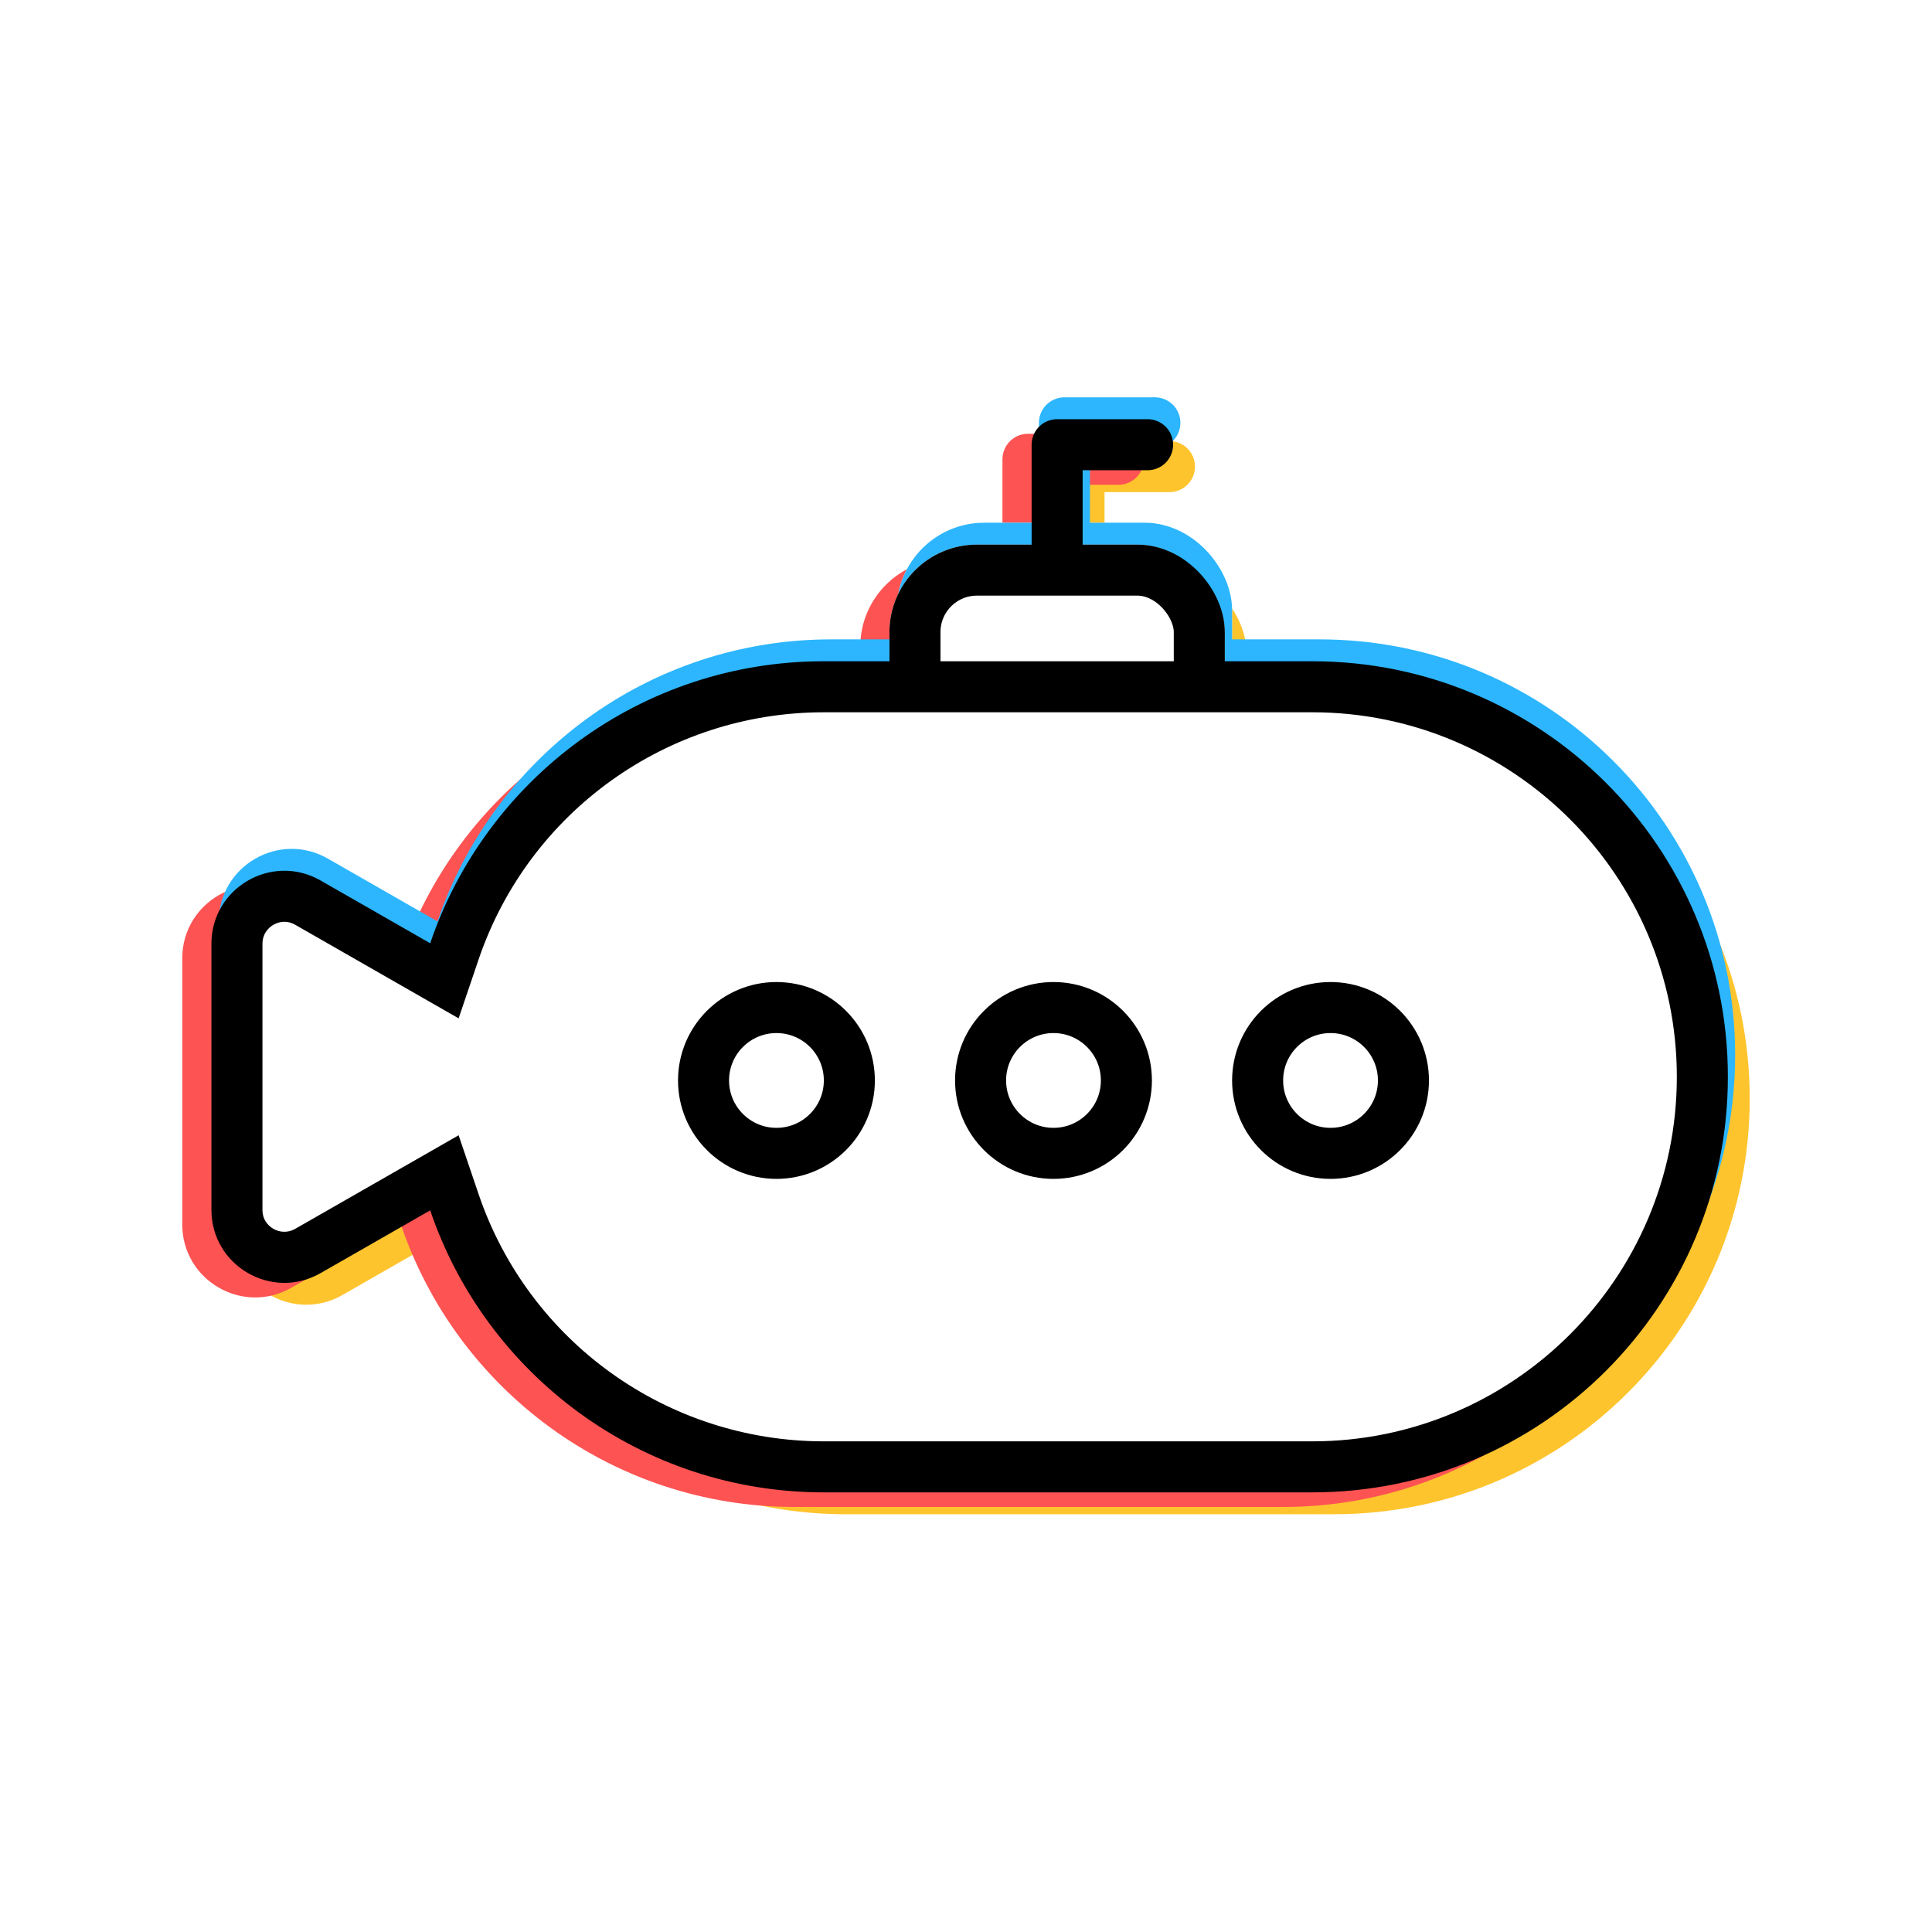<svg xmlns="http://www.w3.org/2000/svg" xmlns:xlink="http://www.w3.org/1999/xlink" width="265" height="265" viewBox="0 0 265 265">
  <rect x="0" y="0" width="265" height="265" fill="#333333" stroke="none"/>
  <defs>
    <clipPath id="clip-affiliate-marketing">
      <rect width="265" height="265"/>
    </clipPath>
  </defs>
  <g id="affiliate-marketing" clip-path="url(#clip-affiliate-marketing)">
    <rect width="265" height="265" fill="#fff"/>
    <g id="Raggruppa_41" data-name="Raggruppa 41" transform="translate(-50 -13.301)">
      <g id="Raggruppa_16" data-name="Raggruppa 16" transform="translate(3 3)">
        <g id="Rettangolo_39" data-name="Rettangolo 39" transform="translate(172 88)" fill="#fff" stroke="#fec42d" stroke-width="7">
          <rect width="46" height="35" rx="12" stroke="none"/>
          <rect x="3.5" y="3.5" width="39" height="28" rx="8.5" fill="none"/>
        </g>
        <g id="Unione_1" data-name="Unione 1" transform="translate(-538 672)" fill="#fff">
          <path d="M 768 -457.5 L 701 -457.5 C 695.239 -457.5 689.574 -458.409 684.16 -460.203 C 678.925 -461.938 674 -464.471 669.524 -467.734 C 665.1 -470.958 661.206 -474.826 657.951 -479.229 C 654.66 -483.681 652.093 -488.585 650.322 -493.806 L 648.957 -497.831 L 645.269 -495.719 L 630.23 -487.109 C 629.217 -486.529 628.135 -486.234 627.014 -486.234 C 625.349 -486.234 623.693 -486.907 622.47 -488.079 C 621.2 -489.298 620.5 -490.956 620.5 -492.749 L 620.5 -529.251 C 620.5 -531.044 621.2 -532.702 622.471 -533.92 C 623.694 -535.093 625.35 -535.766 627.015 -535.766 C 628.135 -535.766 629.217 -535.472 630.23 -534.892 L 645.269 -526.281 L 648.957 -524.169 L 650.322 -528.194 C 652.093 -533.415 654.659 -538.319 657.951 -542.771 C 661.206 -547.174 665.1 -551.041 669.524 -554.266 C 674 -557.528 678.925 -560.062 684.16 -561.797 C 689.574 -563.59 695.239 -564.5 701 -564.5 L 768 -564.5 C 775.224 -564.5 782.23 -563.086 788.823 -560.297 C 791.993 -558.957 795.05 -557.297 797.91 -555.365 C 800.744 -553.451 803.408 -551.252 805.83 -548.83 C 808.252 -546.408 810.451 -543.744 812.365 -540.91 C 814.297 -538.05 815.957 -534.993 817.297 -531.824 C 820.086 -525.23 821.5 -518.224 821.5 -511 C 821.5 -503.776 820.086 -496.77 817.297 -490.177 C 815.957 -487.007 814.297 -483.95 812.365 -481.09 C 810.451 -478.256 808.252 -475.592 805.83 -473.17 C 803.408 -470.748 800.744 -468.549 797.91 -466.635 C 795.05 -464.703 791.993 -463.043 788.823 -461.703 C 782.23 -458.914 775.224 -457.5 768 -457.5 Z" stroke="none"/>
          <path d="M 768 -461 C 795.57 -461 818 -483.43 818 -511 C 818 -538.57 795.57 -561 768 -561 L 701 -561 C 679.554 -561 660.52 -547.365 653.637 -527.07 L 650.906 -519.019 L 628.491 -531.854 C 628.015 -532.127 627.518 -532.266 627.015 -532.266 C 625.565 -532.266 624 -531.113 624 -529.251 L 624 -492.749 C 624 -491.895 624.301 -491.173 624.893 -490.606 C 625.848 -489.69 627.284 -489.455 628.491 -490.146 L 650.907 -502.98 L 653.637 -494.93 C 660.52 -474.635 679.554 -461 701 -461 L 768 -461 M 768 -454 L 701 -454 C 675.928 -454 654.637 -470.187 647.008 -492.682 L 631.969 -484.071 C 625.302 -480.253 617 -485.067 617 -492.749 L 617 -529.251 C 617 -536.933 625.302 -541.746 631.969 -537.929 L 647.008 -529.318 C 654.637 -551.812 675.928 -568 701 -568 L 768 -568 C 799.48 -568 825 -542.48 825 -511 C 825 -479.52 799.48 -454 768 -454 Z" stroke="none" fill="#fec42d"/>
        </g>
        <g id="Raggruppa_15" data-name="Raggruppa 15" transform="translate(2)">
          <g id="Ellisse_8" data-name="Ellisse 8" transform="translate(141 148)" fill="#fff" stroke="#fec42d" stroke-width="7">
            <circle cx="13.5" cy="13.5" r="13.5" stroke="none"/>
            <circle cx="13.5" cy="13.5" r="10" fill="none"/>
          </g>
          <g id="Ellisse_9" data-name="Ellisse 9" transform="translate(179 148)" fill="#fff" stroke="#fec42d" stroke-width="7">
            <circle cx="13.5" cy="13.5" r="13.5" stroke="none"/>
            <circle cx="13.5" cy="13.5" r="10" fill="none"/>
          </g>
          <g id="Ellisse_10" data-name="Ellisse 10" transform="translate(217 148)" fill="#fff" stroke="#fec42d" stroke-width="7">
            <circle cx="13.5" cy="13.5" r="13.5" stroke="none"/>
            <circle cx="13.5" cy="13.5" r="10" fill="none"/>
          </g>
        </g>
        <path id="Tracciato_16" data-name="Tracciato 16" d="M-422,659.354V642.3h12.406" transform="translate(617 -568)" fill="none" stroke="#fec42d" stroke-linecap="round" stroke-linejoin="round" stroke-width="7"/>
      </g>
      <g id="Raggruppa_19" data-name="Raggruppa 19" transform="translate(-4 2)" style="mix-blend-mode: multiply;isolation: isolate">
        <g id="Rettangolo_39-2" data-name="Rettangolo 39" transform="translate(172 88)" fill="#fff" stroke="#fd5353" stroke-width="7">
          <rect width="46" height="35" rx="12" stroke="none"/>
          <rect x="3.5" y="3.5" width="39" height="28" rx="8.5" fill="none"/>
        </g>
        <g id="Unione_1-2" data-name="Unione 1" transform="translate(-538 672)" fill="#fff">
          <path d="M 768 -457.5 L 701 -457.5 C 695.239 -457.5 689.574 -458.409 684.16 -460.203 C 678.925 -461.938 674 -464.471 669.524 -467.734 C 665.1 -470.958 661.206 -474.826 657.951 -479.229 C 654.66 -483.681 652.093 -488.585 650.322 -493.806 L 648.957 -497.831 L 645.269 -495.719 L 630.23 -487.109 C 629.217 -486.529 628.135 -486.234 627.014 -486.234 C 625.349 -486.234 623.693 -486.907 622.47 -488.079 C 621.2 -489.298 620.5 -490.956 620.5 -492.749 L 620.5 -529.251 C 620.5 -531.044 621.2 -532.702 622.471 -533.92 C 623.694 -535.093 625.35 -535.766 627.015 -535.766 C 628.135 -535.766 629.217 -535.472 630.23 -534.892 L 645.269 -526.281 L 648.957 -524.169 L 650.322 -528.194 C 652.093 -533.415 654.659 -538.319 657.951 -542.771 C 661.206 -547.174 665.1 -551.041 669.524 -554.266 C 674 -557.528 678.925 -560.062 684.16 -561.797 C 689.574 -563.59 695.239 -564.5 701 -564.5 L 768 -564.5 C 775.224 -564.5 782.23 -563.086 788.823 -560.297 C 791.993 -558.957 795.05 -557.297 797.91 -555.365 C 800.744 -553.451 803.408 -551.252 805.83 -548.83 C 808.252 -546.408 810.451 -543.744 812.365 -540.91 C 814.297 -538.05 815.957 -534.993 817.297 -531.824 C 820.086 -525.23 821.5 -518.224 821.5 -511 C 821.5 -503.776 820.086 -496.77 817.297 -490.177 C 815.957 -487.007 814.297 -483.95 812.365 -481.09 C 810.451 -478.256 808.252 -475.592 805.83 -473.17 C 803.408 -470.748 800.744 -468.549 797.91 -466.635 C 795.05 -464.703 791.993 -463.043 788.823 -461.703 C 782.23 -458.914 775.224 -457.5 768 -457.5 Z" stroke="none"/>
          <path d="M 768 -461 C 795.57 -461 818 -483.43 818 -511 C 818 -538.57 795.57 -561 768 -561 L 701 -561 C 679.554 -561 660.52 -547.365 653.637 -527.07 L 650.906 -519.019 L 628.491 -531.854 C 628.015 -532.127 627.518 -532.266 627.015 -532.266 C 625.565 -532.266 624 -531.113 624 -529.251 L 624 -492.749 C 624 -491.895 624.301 -491.173 624.893 -490.606 C 625.848 -489.69 627.284 -489.455 628.491 -490.146 L 650.907 -502.98 L 653.637 -494.93 C 660.52 -474.635 679.554 -461 701 -461 L 768 -461 M 768 -454 L 701 -454 C 675.928 -454 654.637 -470.187 647.008 -492.682 L 631.969 -484.071 C 625.302 -480.253 617 -485.067 617 -492.749 L 617 -529.251 C 617 -536.933 625.302 -541.746 631.969 -537.929 L 647.008 -529.318 C 654.637 -551.812 675.928 -568 701 -568 L 768 -568 C 799.48 -568 825 -542.48 825 -511 C 825 -479.52 799.48 -454 768 -454 Z" stroke="none" fill="#fd5353"/>
        </g>
        <g id="Raggruppa_15-2" data-name="Raggruppa 15" transform="translate(2)">
          <g id="Ellisse_8-2" data-name="Ellisse 8" transform="translate(141 148)" fill="#fff" stroke="#fd5353" stroke-width="7">
            <circle cx="13.5" cy="13.5" r="13.5" stroke="none"/>
            <circle cx="13.5" cy="13.5" r="10" fill="none"/>
          </g>
          <g id="Ellisse_9-2" data-name="Ellisse 9" transform="translate(179 148)" fill="#fff" stroke="#fd5353" stroke-width="7">
            <circle cx="13.5" cy="13.5" r="13.5" stroke="none"/>
            <circle cx="13.5" cy="13.5" r="10" fill="none"/>
          </g>
          <g id="Ellisse_10-2" data-name="Ellisse 10" transform="translate(217 148)" fill="#fff" stroke="#fd5353" stroke-width="7">
            <circle cx="13.5" cy="13.5" r="13.5" stroke="none"/>
            <circle cx="13.5" cy="13.5" r="10" fill="none"/>
          </g>
        </g>
        <path id="Tracciato_16-2" data-name="Tracciato 16" d="M-422,659.354V642.3h12.406" transform="translate(617 -568)" fill="none" stroke="#fd5353" stroke-linecap="round" stroke-linejoin="round" stroke-width="7"/>
      </g>
      <g id="Raggruppa_18" data-name="Raggruppa 18" transform="translate(1 -3)" style="mix-blend-mode: multiply;isolation: isolate">
        <g id="Rettangolo_39-3" data-name="Rettangolo 39" transform="translate(172 88)" fill="#fff" stroke="#2db6fd" stroke-width="7">
          <rect width="46" height="35" rx="12" stroke="none"/>
          <rect x="3.5" y="3.5" width="39" height="28" rx="8.5" fill="none"/>
        </g>
        <g id="Unione_1-3" data-name="Unione 1" transform="translate(-538 672)" fill="#fff">
          <path d="M 768 -457.5 L 701 -457.5 C 695.239 -457.5 689.574 -458.409 684.16 -460.203 C 678.925 -461.938 674 -464.471 669.524 -467.734 C 665.1 -470.958 661.206 -474.826 657.951 -479.229 C 654.66 -483.681 652.093 -488.585 650.322 -493.806 L 648.957 -497.831 L 645.269 -495.719 L 630.23 -487.109 C 629.217 -486.529 628.135 -486.234 627.014 -486.234 C 625.349 -486.234 623.693 -486.907 622.47 -488.079 C 621.2 -489.298 620.5 -490.956 620.5 -492.749 L 620.5 -529.251 C 620.5 -531.044 621.2 -532.702 622.471 -533.92 C 623.694 -535.093 625.35 -535.766 627.015 -535.766 C 628.135 -535.766 629.217 -535.472 630.23 -534.892 L 645.269 -526.281 L 648.957 -524.169 L 650.322 -528.194 C 652.093 -533.415 654.659 -538.319 657.951 -542.771 C 661.206 -547.174 665.1 -551.041 669.524 -554.266 C 674 -557.528 678.925 -560.062 684.16 -561.797 C 689.574 -563.59 695.239 -564.5 701 -564.5 L 768 -564.5 C 775.224 -564.5 782.23 -563.086 788.823 -560.297 C 791.993 -558.957 795.05 -557.297 797.91 -555.365 C 800.744 -553.451 803.408 -551.252 805.83 -548.83 C 808.252 -546.408 810.451 -543.744 812.365 -540.91 C 814.297 -538.05 815.957 -534.993 817.297 -531.824 C 820.086 -525.23 821.5 -518.224 821.5 -511 C 821.5 -503.776 820.086 -496.77 817.297 -490.177 C 815.957 -487.007 814.297 -483.95 812.365 -481.09 C 810.451 -478.256 808.252 -475.592 805.83 -473.17 C 803.408 -470.748 800.744 -468.549 797.91 -466.635 C 795.05 -464.703 791.993 -463.043 788.823 -461.703 C 782.23 -458.914 775.224 -457.5 768 -457.5 Z" stroke="none"/>
          <path d="M 768 -461 C 795.57 -461 818 -483.43 818 -511 C 818 -538.57 795.57 -561 768 -561 L 701 -561 C 679.554 -561 660.52 -547.365 653.637 -527.07 L 650.906 -519.019 L 628.491 -531.854 C 628.015 -532.127 627.518 -532.266 627.015 -532.266 C 625.565 -532.266 624 -531.113 624 -529.251 L 624 -492.749 C 624 -491.895 624.301 -491.173 624.893 -490.606 C 625.848 -489.69 627.284 -489.455 628.491 -490.146 L 650.907 -502.98 L 653.637 -494.93 C 660.52 -474.635 679.554 -461 701 -461 L 768 -461 M 768 -454 L 701 -454 C 675.928 -454 654.637 -470.187 647.008 -492.682 L 631.969 -484.071 C 625.302 -480.253 617 -485.067 617 -492.749 L 617 -529.251 C 617 -536.933 625.302 -541.746 631.969 -537.929 L 647.008 -529.318 C 654.637 -551.812 675.928 -568 701 -568 L 768 -568 C 799.48 -568 825 -542.48 825 -511 C 825 -479.52 799.48 -454 768 -454 Z" stroke="none" fill="#2db6fd"/>
        </g>
        <g id="Raggruppa_15-3" data-name="Raggruppa 15" transform="translate(2)">
          <g id="Ellisse_8-3" data-name="Ellisse 8" transform="translate(141 148)" fill="#fff" stroke="#2db6fd" stroke-width="7">
            <circle cx="13.5" cy="13.5" r="13.5" stroke="none"/>
            <circle cx="13.5" cy="13.5" r="10" fill="none"/>
          </g>
          <g id="Ellisse_9-3" data-name="Ellisse 9" transform="translate(179 148)" fill="#fff" stroke="#2db6fd" stroke-width="7">
            <circle cx="13.5" cy="13.5" r="13.5" stroke="none"/>
            <circle cx="13.5" cy="13.5" r="10" fill="none"/>
          </g>
          <g id="Ellisse_10-3" data-name="Ellisse 10" transform="translate(217 148)" fill="#fff" stroke="#2db6fd" stroke-width="7">
            <circle cx="13.5" cy="13.5" r="13.5" stroke="none"/>
            <circle cx="13.5" cy="13.5" r="10" fill="none"/>
          </g>
        </g>
        <path id="Tracciato_16-3" data-name="Tracciato 16" d="M-422,659.354V642.3h12.406" transform="translate(617 -568)" fill="none" stroke="#2db6fd" stroke-linecap="round" stroke-linejoin="round" stroke-width="7"/>
      </g>
      <g id="Raggruppa_17" data-name="Raggruppa 17">
        <g id="Rettangolo_39-4" data-name="Rettangolo 39" transform="translate(172 88)" fill="#fff" stroke="#000" stroke-width="7">
          <rect width="46" height="35" rx="12" stroke="none"/>
          <rect x="3.5" y="3.5" width="39" height="28" rx="8.5" fill="none"/>
        </g>
        <g id="Unione_1-4" data-name="Unione 1" transform="translate(-538 672)" fill="#fff">
          <path d="M 768 -457.5 L 701 -457.5 C 695.239 -457.5 689.574 -458.409 684.16 -460.203 C 678.925 -461.938 674 -464.471 669.524 -467.734 C 665.1 -470.958 661.206 -474.826 657.951 -479.229 C 654.66 -483.681 652.093 -488.585 650.322 -493.806 L 648.957 -497.831 L 645.269 -495.719 L 630.23 -487.109 C 629.217 -486.529 628.135 -486.234 627.014 -486.234 C 625.349 -486.234 623.693 -486.907 622.47 -488.079 C 621.2 -489.298 620.5 -490.956 620.5 -492.749 L 620.5 -529.251 C 620.5 -531.044 621.2 -532.702 622.471 -533.92 C 623.694 -535.093 625.35 -535.766 627.015 -535.766 C 628.135 -535.766 629.217 -535.472 630.23 -534.892 L 645.269 -526.281 L 648.957 -524.169 L 650.322 -528.194 C 652.093 -533.415 654.659 -538.319 657.951 -542.771 C 661.206 -547.174 665.1 -551.041 669.524 -554.266 C 674 -557.528 678.925 -560.062 684.16 -561.797 C 689.574 -563.59 695.239 -564.5 701 -564.5 L 768 -564.5 C 775.224 -564.5 782.23 -563.086 788.823 -560.297 C 791.993 -558.957 795.05 -557.297 797.91 -555.365 C 800.744 -553.451 803.408 -551.252 805.83 -548.83 C 808.252 -546.408 810.451 -543.744 812.365 -540.91 C 814.297 -538.05 815.957 -534.993 817.297 -531.824 C 820.086 -525.23 821.5 -518.224 821.5 -511 C 821.5 -503.776 820.086 -496.77 817.297 -490.177 C 815.957 -487.007 814.297 -483.95 812.365 -481.09 C 810.451 -478.256 808.252 -475.592 805.83 -473.17 C 803.408 -470.748 800.744 -468.549 797.91 -466.635 C 795.05 -464.703 791.993 -463.043 788.823 -461.703 C 782.23 -458.914 775.224 -457.5 768 -457.5 Z" stroke="none"/>
          <path d="M 768 -461 C 795.57 -461 818 -483.43 818 -511 C 818 -538.57 795.57 -561 768 -561 L 701 -561 C 679.554 -561 660.52 -547.365 653.637 -527.07 L 650.906 -519.019 L 628.491 -531.854 C 628.015 -532.127 627.518 -532.266 627.015 -532.266 C 625.565 -532.266 624 -531.113 624 -529.251 L 624 -492.749 C 624 -491.895 624.301 -491.173 624.893 -490.606 C 625.848 -489.69 627.284 -489.455 628.491 -490.146 L 650.907 -502.98 L 653.637 -494.93 C 660.52 -474.635 679.554 -461 701 -461 L 768 -461 M 768 -454 L 701 -454 C 675.928 -454 654.637 -470.187 647.008 -492.682 L 631.969 -484.071 C 625.302 -480.253 617 -485.067 617 -492.749 L 617 -529.251 C 617 -536.933 625.302 -541.746 631.969 -537.929 L 647.008 -529.318 C 654.637 -551.812 675.928 -568 701 -568 L 768 -568 C 799.48 -568 825 -542.48 825 -511 C 825 -479.52 799.48 -454 768 -454 Z" stroke="none" fill="#000"/>
        </g>
        <g id="Raggruppa_15-4" data-name="Raggruppa 15" transform="translate(2)">
          <g id="Ellisse_8-4" data-name="Ellisse 8" transform="translate(141 148)" fill="#fff" stroke="#000" stroke-width="7">
            <circle cx="13.5" cy="13.5" r="13.5" stroke="none"/>
            <circle cx="13.5" cy="13.5" r="10" fill="none"/>
          </g>
          <g id="Ellisse_9-4" data-name="Ellisse 9" transform="translate(179 148)" fill="#fff" stroke="#000" stroke-width="7">
            <circle cx="13.5" cy="13.5" r="13.5" stroke="none"/>
            <circle cx="13.5" cy="13.5" r="10" fill="none"/>
          </g>
          <g id="Ellisse_10-4" data-name="Ellisse 10" transform="translate(217 148)" fill="#fff" stroke="#000" stroke-width="7">
            <circle cx="13.5" cy="13.5" r="13.5" stroke="none"/>
            <circle cx="13.5" cy="13.5" r="10" fill="none"/>
          </g>
        </g>
        <path id="Tracciato_16-4" data-name="Tracciato 16" d="M-422,659.354V642.3h12.406" transform="translate(617 -568)" fill="none" stroke="#000" stroke-linecap="round" stroke-linejoin="round" stroke-width="7"/>
      </g>
    </g>
  </g>
</svg>
